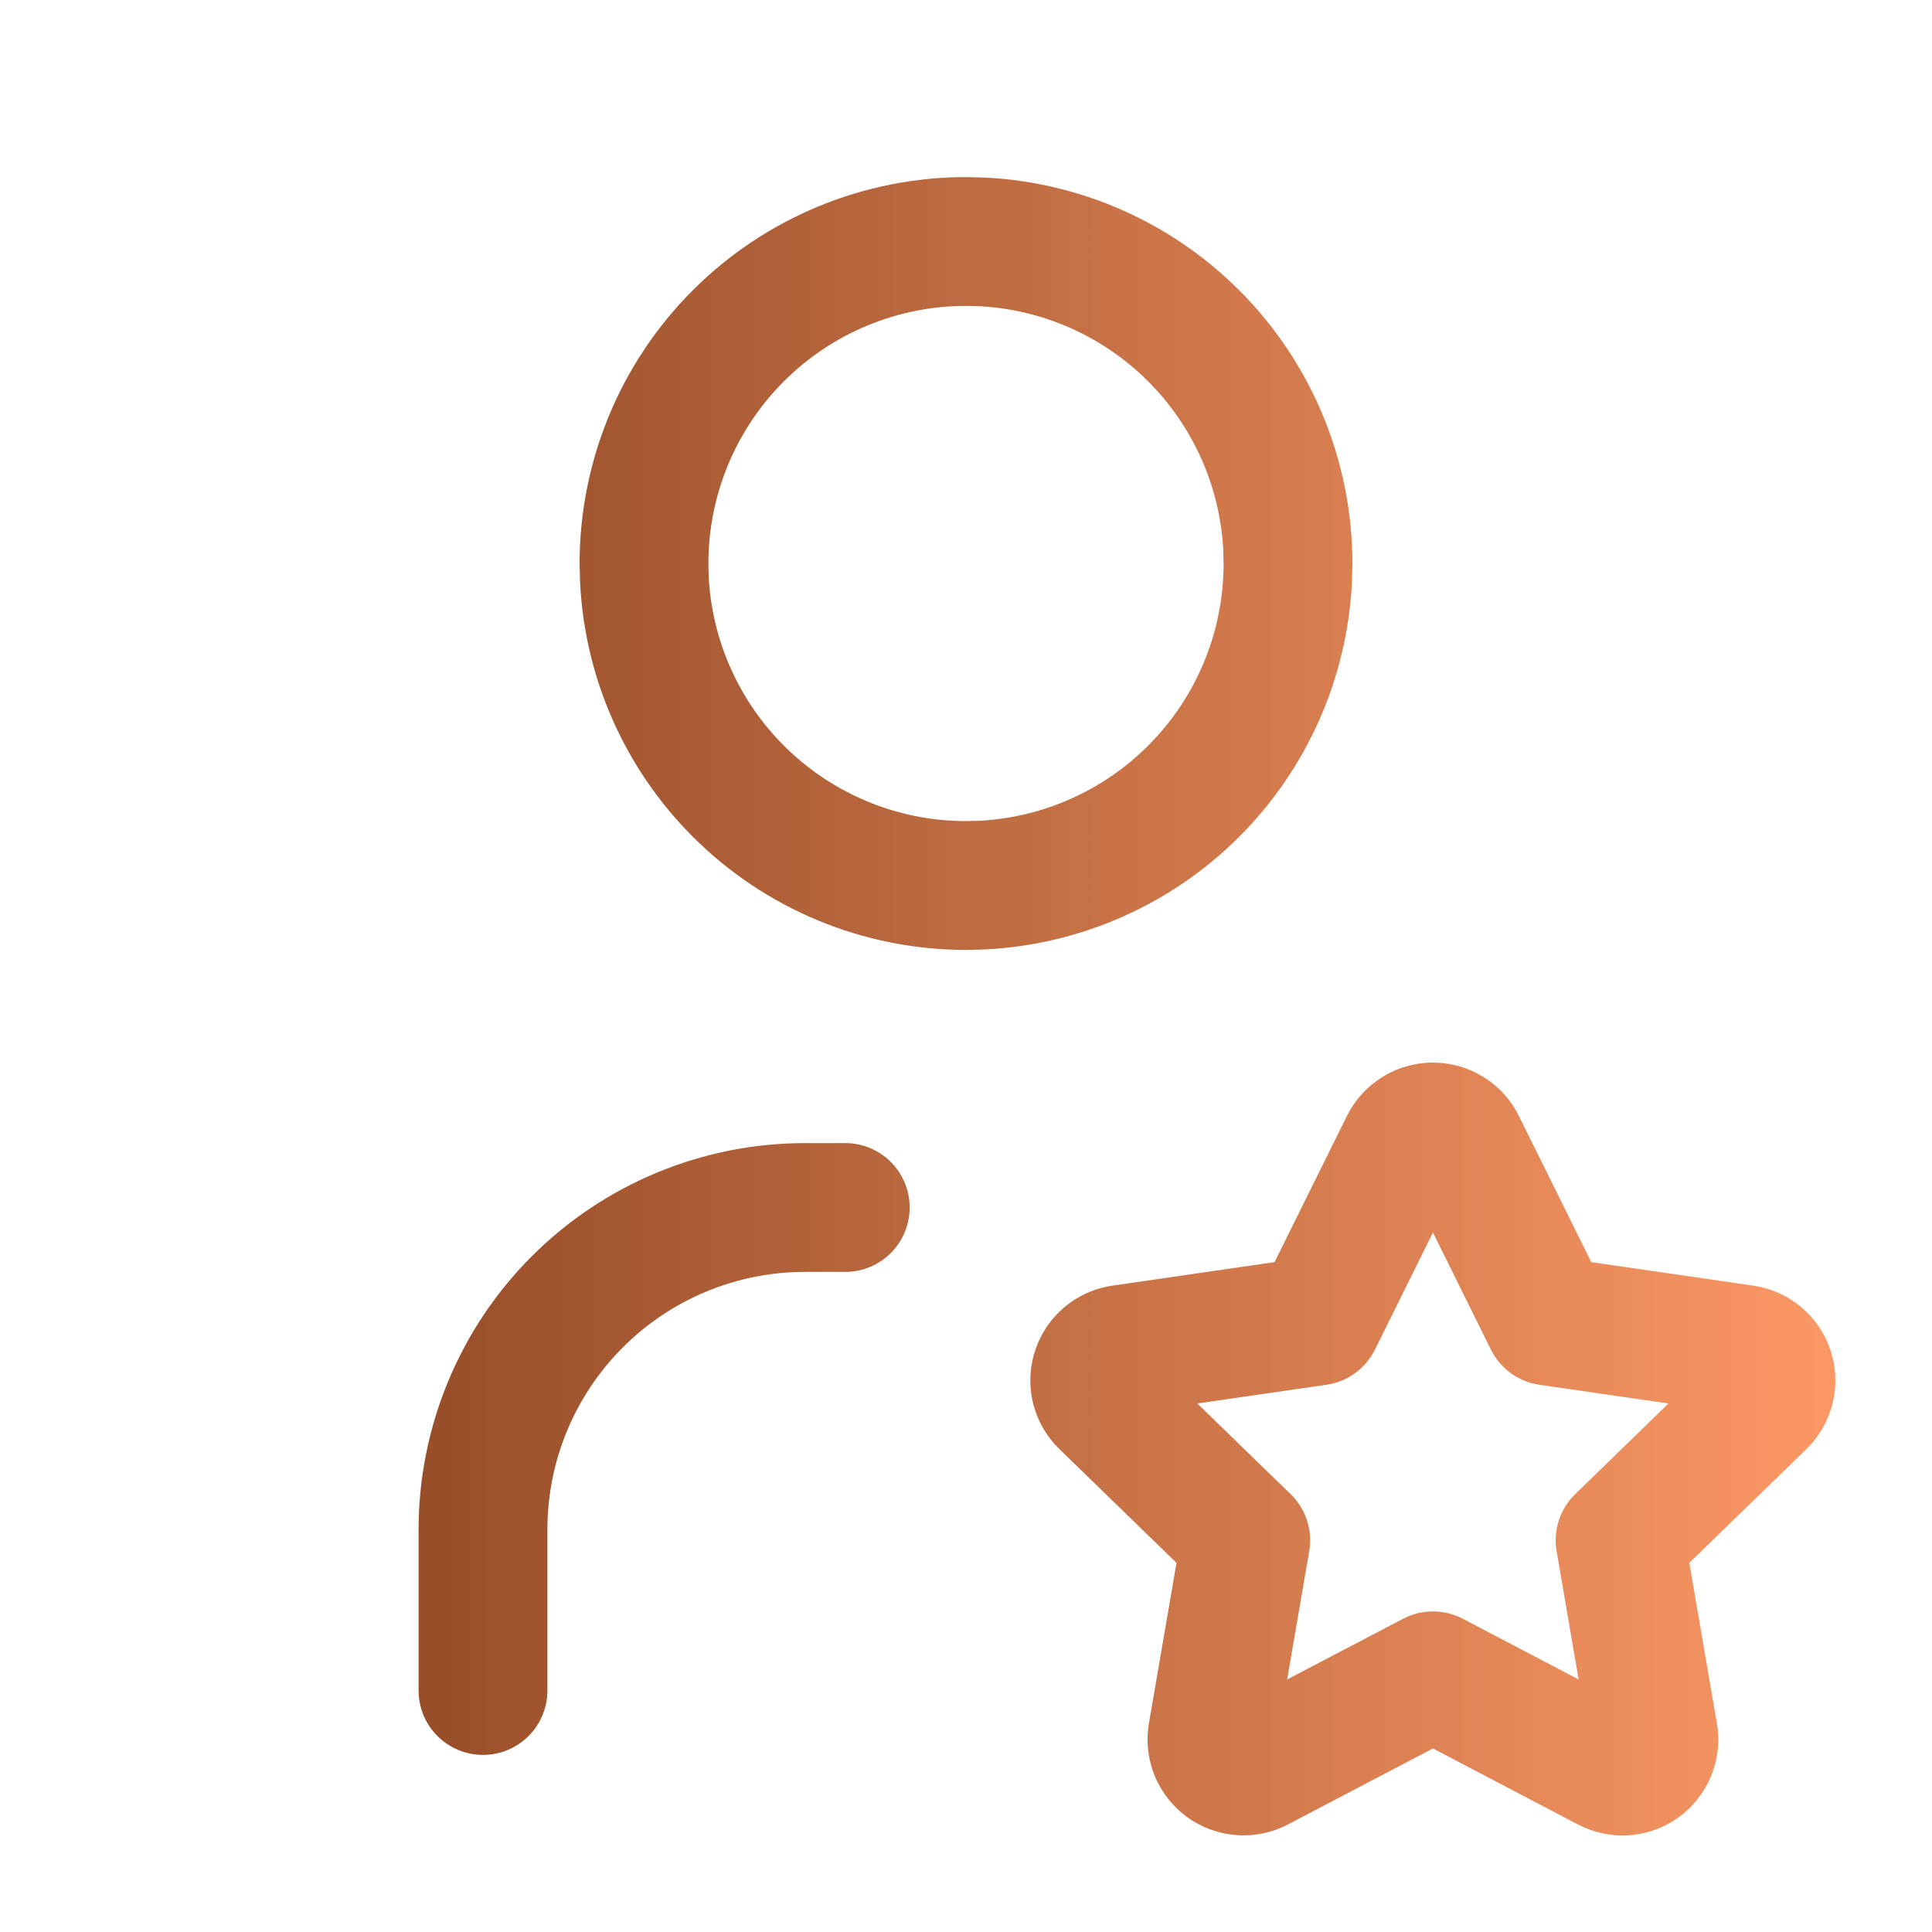 <svg xmlns="http://www.w3.org/2000/svg" width="48" height="48" viewBox="0 0 48 48" fill="none"><g clip-path="url(#clip0_317_1092)"><path d="M35.767 26.406C36.097 26.429 36.419 26.52 36.712 26.675L36.856 26.758L36.994 26.85C37.263 27.043 37.489 27.291 37.656 27.576L37.735 27.723L37.736 27.725L39.534 31.357L43.56 31.941H43.559C43.943 31.997 44.307 32.145 44.62 32.373L44.751 32.476L44.874 32.587C45.112 32.818 45.3 33.095 45.425 33.402L45.482 33.559L45.528 33.719C45.622 34.094 45.623 34.487 45.53 34.864C45.424 35.295 45.2 35.689 44.883 35.999L44.88 36.003L41.97 38.829L42.655 42.816L42.678 42.981C42.717 43.367 42.661 43.758 42.515 44.118C42.347 44.53 42.067 44.887 41.707 45.148C41.347 45.41 40.92 45.565 40.476 45.596C40.034 45.627 39.594 45.533 39.202 45.327V45.328L35.601 43.44L31.999 45.328L31.995 45.33C31.603 45.534 31.162 45.625 30.722 45.593C30.281 45.561 29.857 45.407 29.499 45.148C29.141 44.89 28.862 44.537 28.692 44.129C28.523 43.721 28.471 43.273 28.541 42.837L28.544 42.819L29.23 38.829L26.321 36.003L26.322 36.002C26.003 35.693 25.776 35.301 25.669 34.869C25.561 34.436 25.578 33.981 25.717 33.558C25.855 33.134 26.109 32.758 26.451 32.472L26.583 32.369C26.895 32.143 27.258 31.996 27.641 31.941L31.666 31.357L33.465 27.725L33.466 27.723L33.545 27.576C33.741 27.243 34.015 26.962 34.345 26.758C34.722 26.524 35.157 26.4 35.601 26.4L35.767 26.406ZM21 28.4C21.884 28.4 22.6 29.116 22.6 30C22.6 30.884 21.884 31.6 21 31.6H20C18.303 31.6 16.675 32.274 15.475 33.475C14.274 34.675 13.6 36.303 13.6 38V42C13.6 42.884 12.884 43.6 12 43.6C11.116 43.6 10.4 42.884 10.4 42V38C10.4 35.454 11.412 33.012 13.212 31.212C15.012 29.412 17.454 28.4 20 28.4H21ZM34.16 33.531C33.927 34.002 33.477 34.329 32.956 34.404L29.747 34.869L32.065 37.121C32.444 37.489 32.617 38.02 32.527 38.54L31.979 41.726L34.858 40.218L35.036 40.138C35.46 39.978 35.936 40.005 36.343 40.218L39.221 41.726L38.674 38.54C38.584 38.02 38.757 37.489 39.136 37.121L41.452 34.869L38.245 34.404C37.725 34.329 37.275 34.002 37.041 33.531L35.601 30.621L34.16 33.531ZM24.476 4.412C26.849 4.53 29.1 5.524 30.788 7.212C32.588 9.012 33.6 11.454 33.6 14L33.588 14.476C33.47 16.849 32.476 19.1 30.788 20.788C29.1 22.476 26.849 23.47 24.476 23.588L24 23.6C21.454 23.6 19.012 22.588 17.212 20.788C15.524 19.1 14.53 16.849 14.412 14.476L14.4 14C14.4 11.454 15.412 9.012 17.212 7.212C19.012 5.412 21.454 4.4 24 4.4L24.476 4.412ZM24 7.6C22.303 7.6 20.675 8.274 19.475 9.475C18.274 10.675 17.6 12.303 17.6 14L17.607 14.317C17.686 15.899 18.349 17.4 19.475 18.525C20.675 19.726 22.303 20.4 24 20.4L24.317 20.393C25.899 20.314 27.4 19.651 28.525 18.525C29.726 17.325 30.4 15.697 30.4 14L30.393 13.683C30.314 12.101 29.651 10.6 28.525 9.475C27.4 8.349 25.899 7.686 24.317 7.607L24 7.6Z" fill="url(#paint0_linear_317_1092)"></path></g><defs><linearGradient id="paint0_linear_317_1092" x1="10.4" y1="25.001" x2="45.599" y2="25.001" gradientUnits="userSpaceOnUse"><stop stop-color="#974E29"></stop><stop offset="1" stop-color="#FB9865"></stop></linearGradient><clipPath id="clip0_317_1092"><rect width="48" height="48" fill="white"></rect></clipPath></defs></svg>